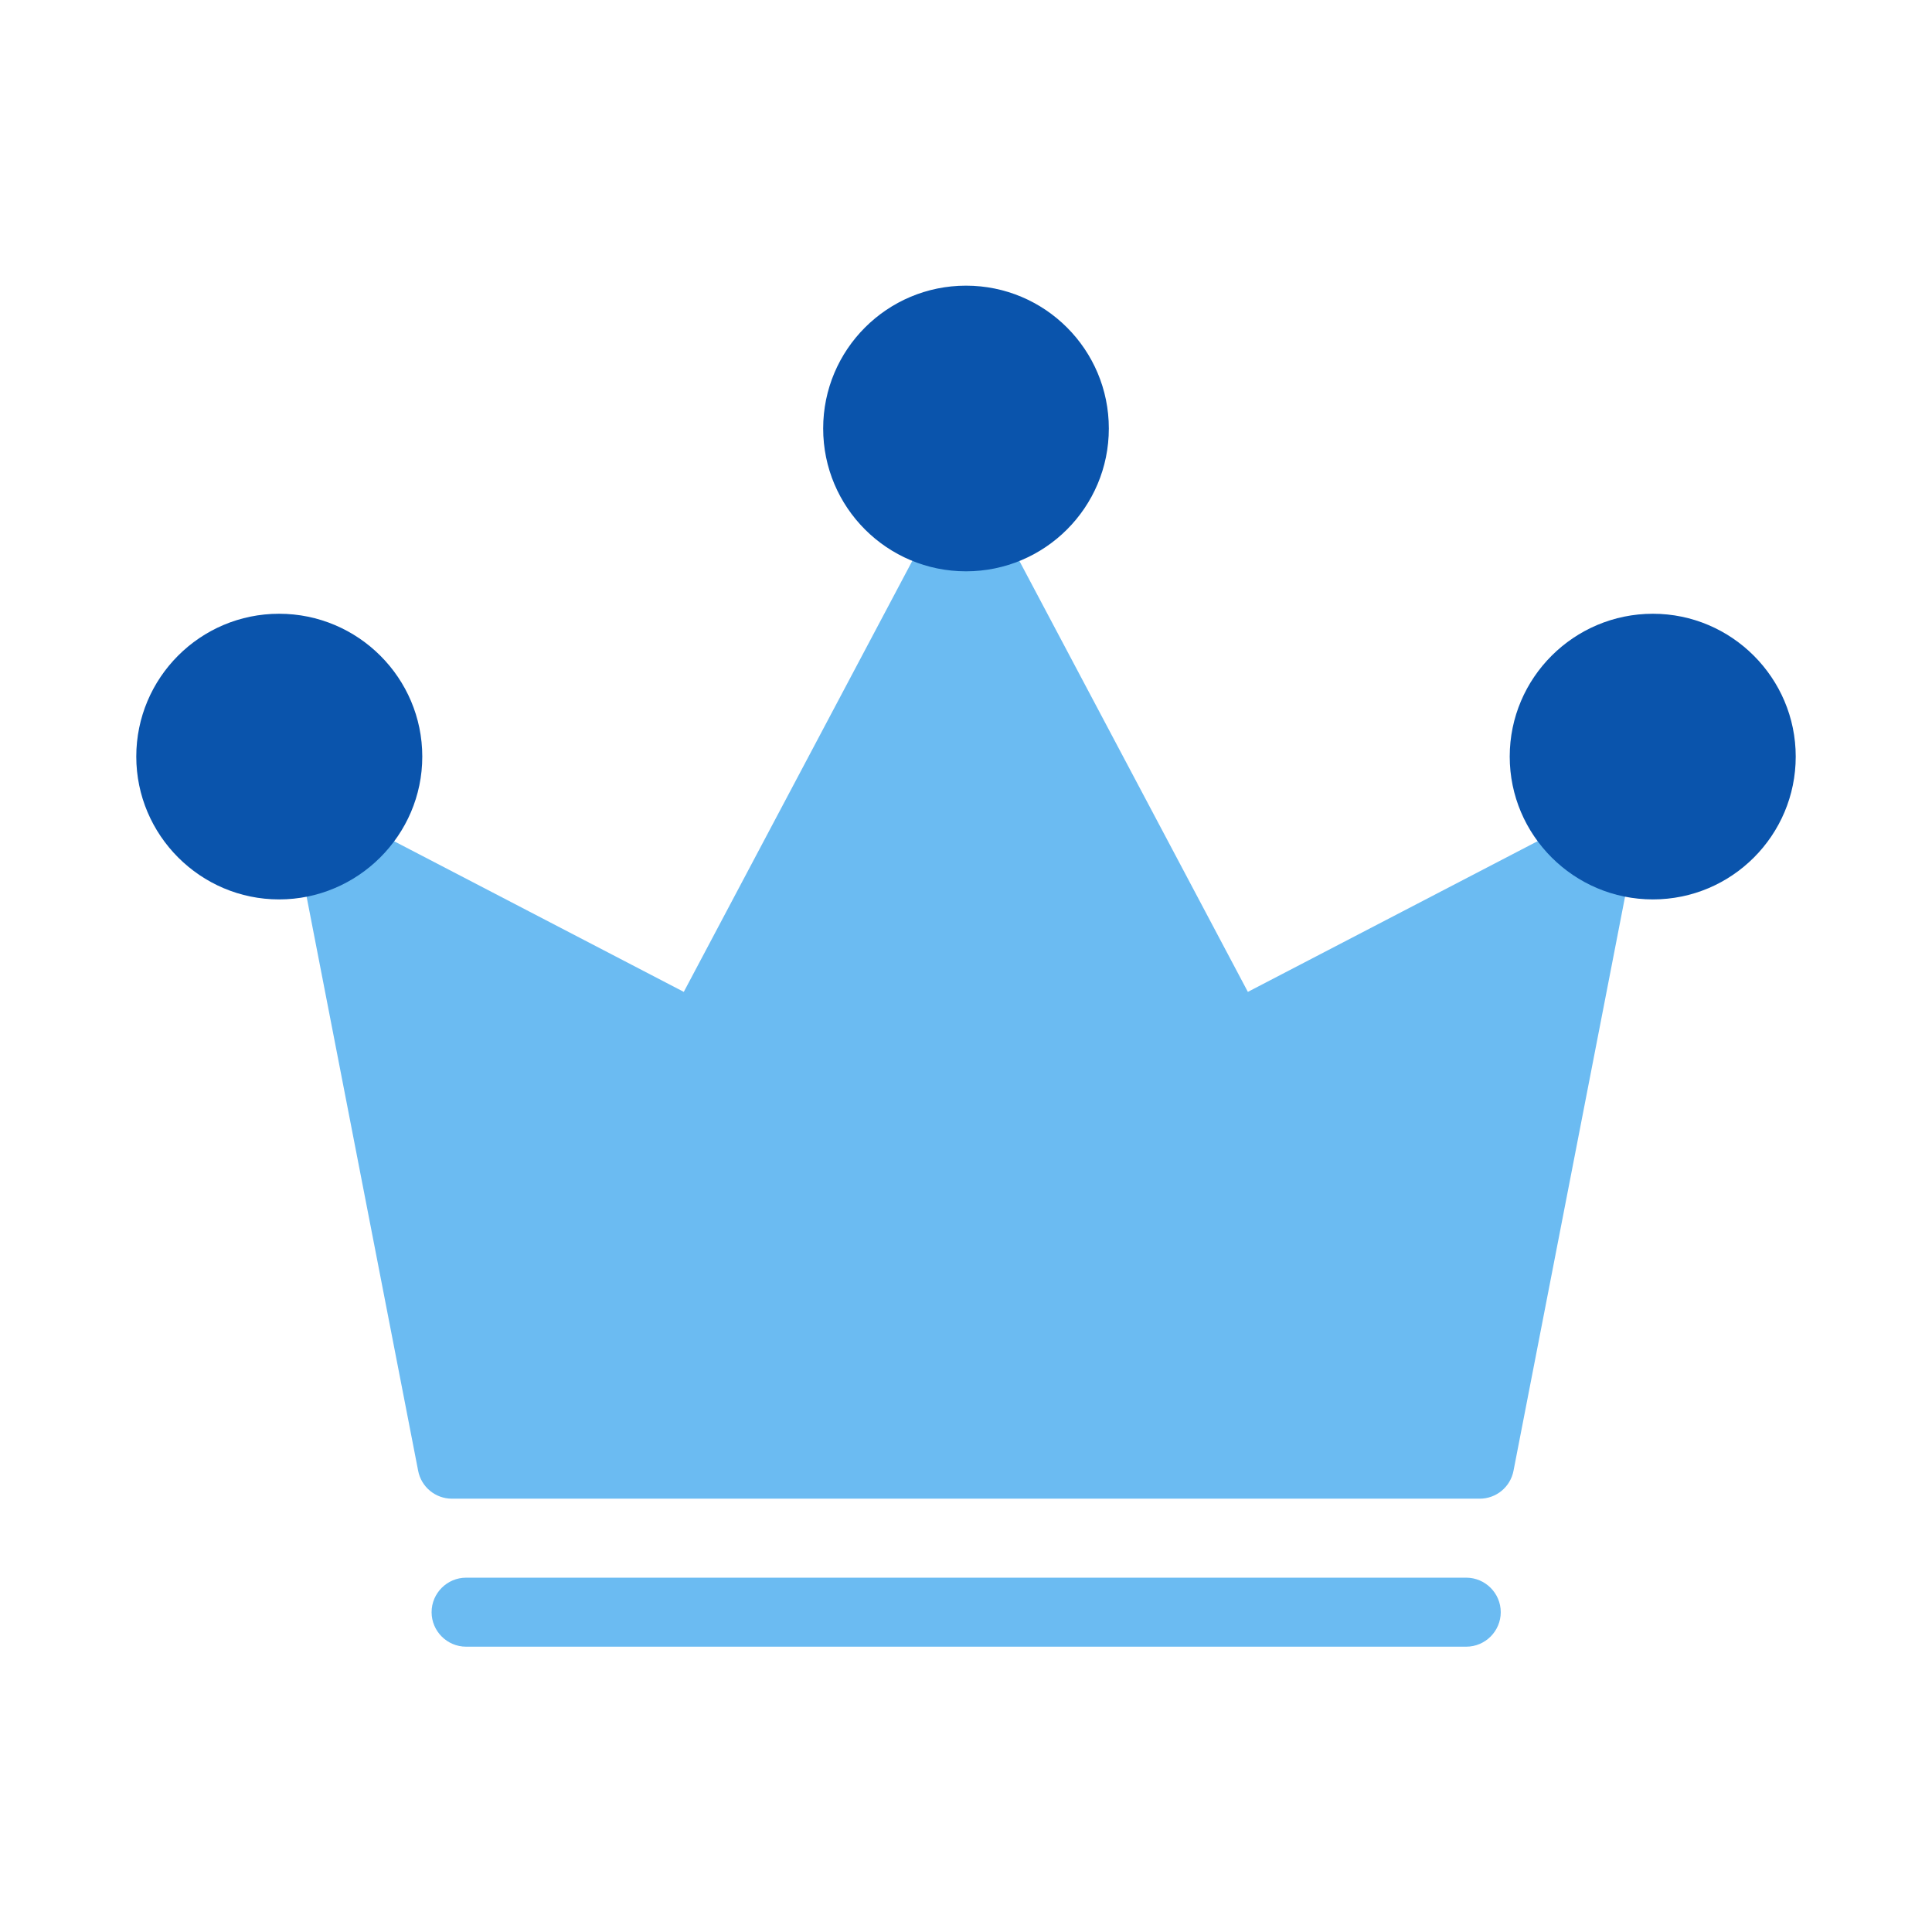 <?xml version="1.0" encoding="UTF-8"?><svg id="design" xmlns="http://www.w3.org/2000/svg" viewBox="0 0 56 56" width="56" height="56"><defs><style>.cls-1{fill:none;}.cls-1,.cls-2,.cls-3{stroke-width:0px;}.cls-2{fill:#0a54ac;}.cls-3{fill:#6bbbf2;}</style></defs><polygon class="cls-3" points="35.76 30.09 28 15.47 20.24 30.09 9.63 24.57 13.1 42.44 28 42.44 42.9 42.44 46.37 24.57 35.76 30.09"/><path class="cls-3" d="M42.9,43.44H13.1c-.48,0-.89-.34-.98-.81l-3.47-17.86c-.07-.38.08-.76.38-.99.31-.23.72-.26,1.06-.09l9.73,5.06,7.29-13.75c.35-.65,1.42-.65,1.77,0l7.29,13.75,9.73-5.06c.34-.18.75-.14,1.06.09.31.23.46.61.38.99l-3.47,17.86c-.09.47-.5.81-.98.81ZM13.92,41.44h28.16l2.92-15.02-8.78,4.56c-.49.25-1.09.07-1.34-.42l-6.88-12.96-6.88,12.96c-.26.48-.86.67-1.34.42l-8.78-4.56,2.92,15.02Z"/><path class="cls-2" d="M8.09,17.79c-2.29,0-4.14,1.86-4.14,4.14s1.86,4.14,4.14,4.14,4.15-1.86,4.15-4.14-1.86-4.14-4.15-4.14Z"/><path class="cls-2" d="M47.91,17.79c-2.29,0-4.15,1.86-4.15,4.14s1.86,4.14,4.15,4.14,4.14-1.86,4.14-4.14-1.86-4.14-4.14-4.14Z"/><circle class="cls-2" cx="28" cy="12.42" r="4.14"/><path class="cls-3" d="M42.49,47.73H13.51c-.55,0-1-.45-1-1s.45-1,1-1h28.99c.55,0,1,.45,1,1s-.45,1-1,1Z"/><rect class="cls-1" x="0" y="0" width="56" height="56"/></svg>